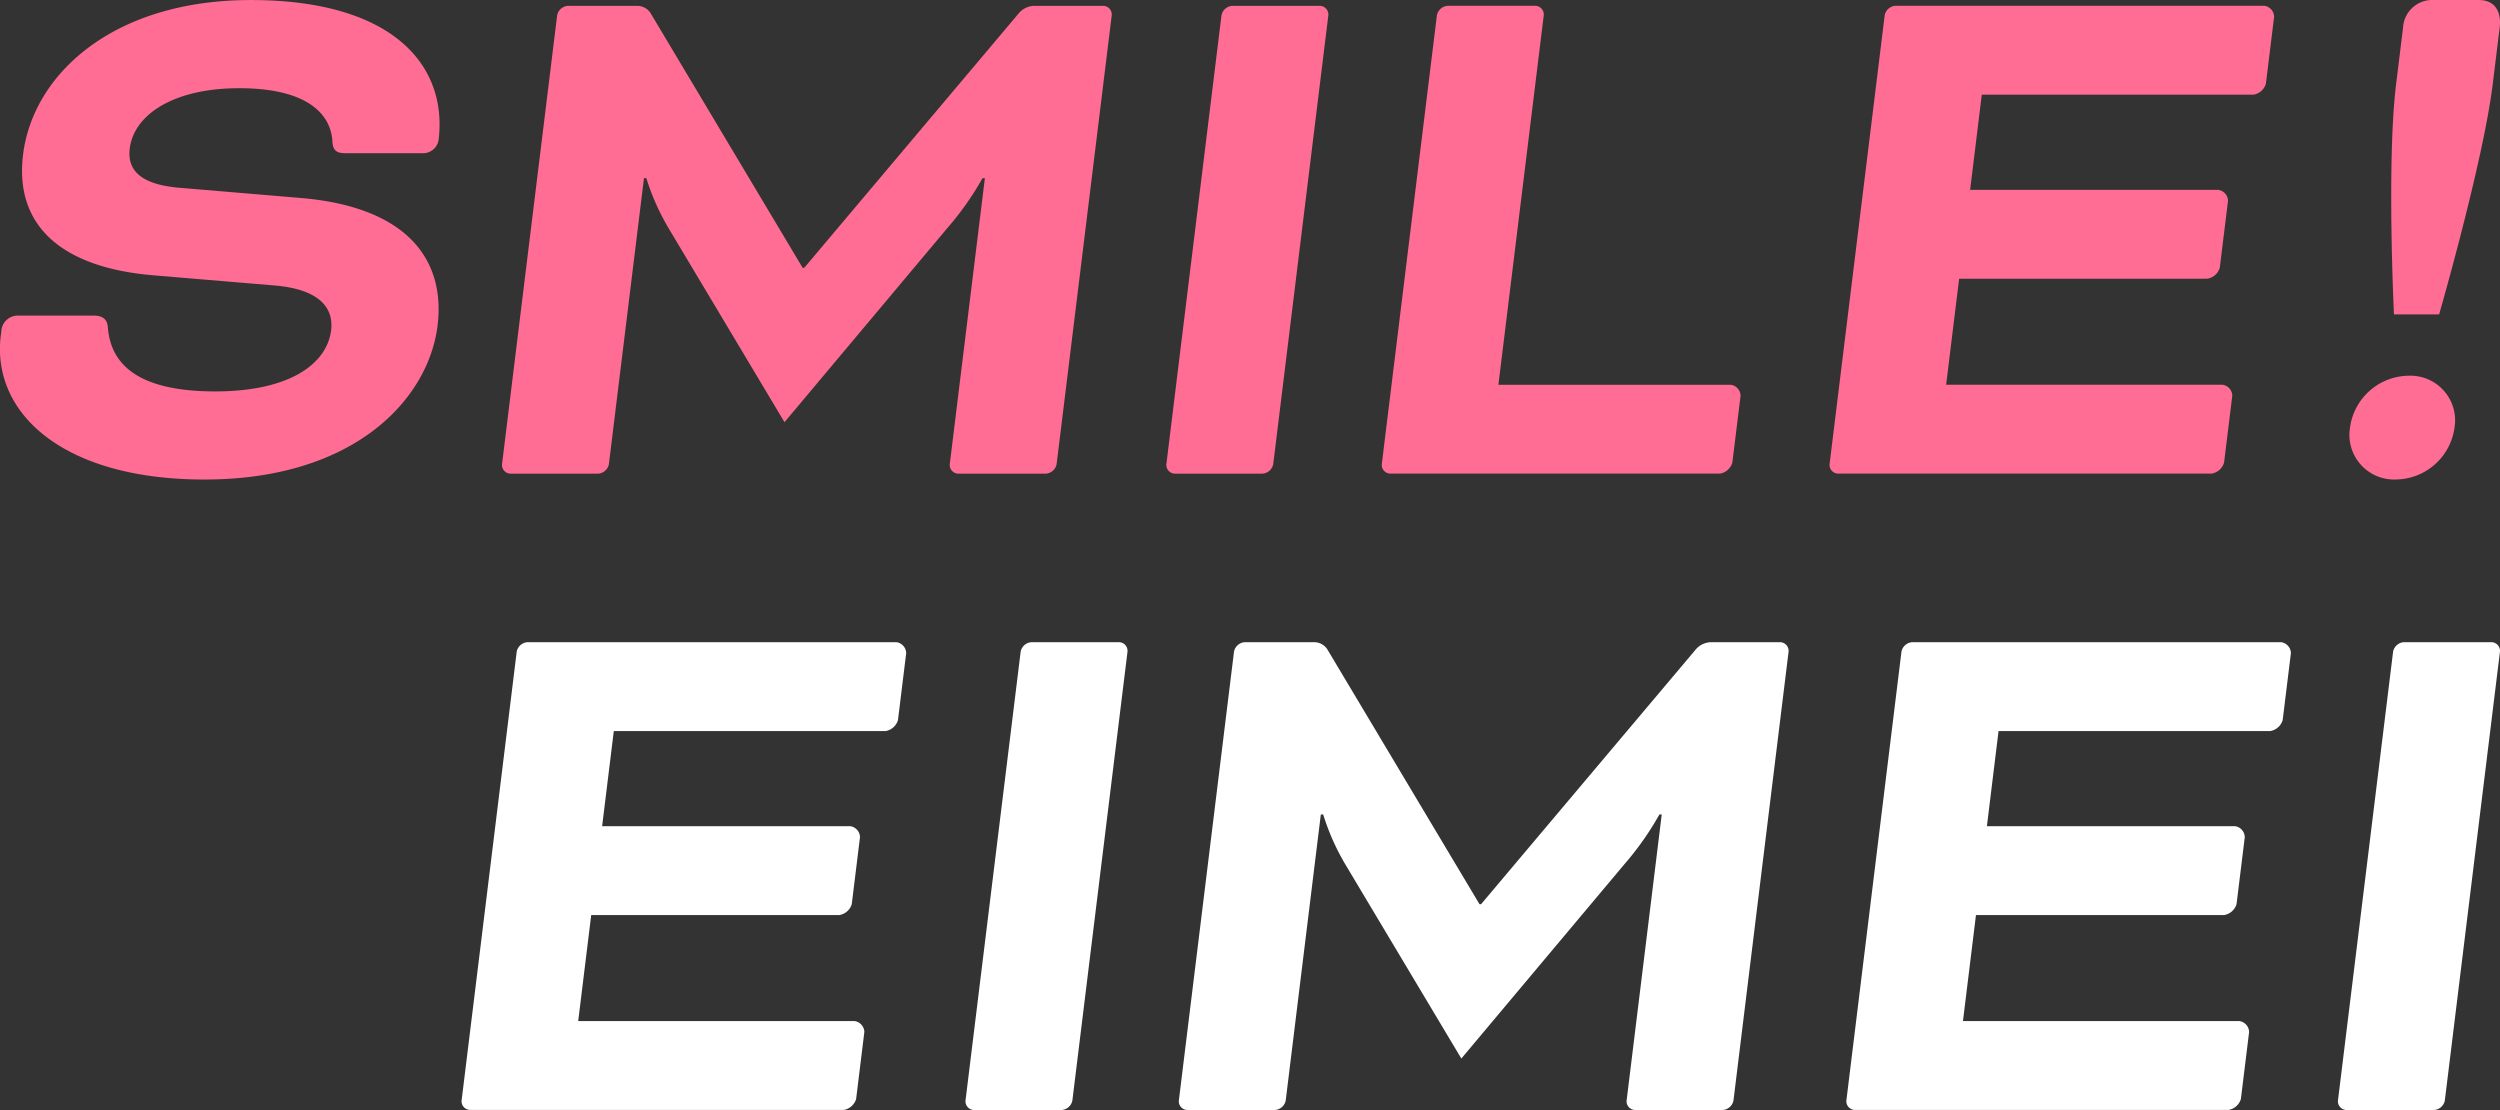 <svg xmlns="http://www.w3.org/2000/svg" width="250.001" height="111" viewBox="0 0 250.001 111"><rect x="0" y="0" width="250.001" height="111" fill="#333333" stroke="none"/><defs><style>.a{fill:#ff6c94;}.b{fill:#fff;}</style></defs><g transform="translate(-20 -16)"><path class="a" d="M9.369,32.1c.935,0,1.355.387,1.416,1.16.295,3.944,3.341,6.419,10.744,6.419,7.479,0,11.172-2.784,11.581-6.11.266-2.165-1.055-4.1-5.683-4.486L15.395,28.074c-9.411-.774-13.944-5.1-13.09-12.065C3.293,7.966,11.3.541,25.086.541c14.26,0,19.686,6.574,18.774,14a1.567,1.567,0,0,1-1.641,1.315H34.5c-.778,0-1.218-.232-1.259-1.16-.135-2.707-2.462-5.337-9.318-5.337-6.545,0-10.53,2.629-10.948,6.032-.256,2.088.956,3.635,5.2,3.944l11.954,1.005c10.8.929,14.416,6.343,13.627,12.761-.893,7.27-8.2,15.39-23.317,15.39-14.26,0-21.3-6.729-20.363-14.384l.076-.619A1.639,1.639,0,0,1,1.811,32.1Z" transform="translate(20 15.462)"/><path class="a" d="M135.059,1.633a.869.869,0,0,1,.828.936l-5.514,44.908a1.183,1.183,0,0,1-1.058.935h-8.8a.868.868,0,0,1-.827-.935L123.2,18.864h-.236a29.659,29.659,0,0,1-3.519,4.99L103.161,43.267l-11.6-19.414a23.438,23.438,0,0,1-2.215-4.99h-.236L85.6,47.478a1.181,1.181,0,0,1-1.058.935h-8.8a.869.869,0,0,1-.828-.935L80.429,2.569a1.181,1.181,0,0,1,1.058-.936H88.4a1.564,1.564,0,0,1,1.4.78L104.978,27.83h.157L126.559,2.413a2.06,2.06,0,0,1,1.588-.78Z" transform="translate(-4.712 14.953)"/><path class="a" d="M182.177,47.477a1.181,1.181,0,0,1-1.058.935h-8.8a.869.869,0,0,1-.828-.935l5.514-44.908a1.181,1.181,0,0,1,1.058-.936h8.8a.87.87,0,0,1,.828.936Z" transform="translate(-34.855 14.953)"/><path class="a" d="M217.035,39.525h23.251a1.136,1.136,0,0,1,.966,1.092l-.823,6.7a1.566,1.566,0,0,1-1.234,1.092H206.2a.869.869,0,0,1-.828-.935l5.514-44.908a1.181,1.181,0,0,1,1.058-.936h8.8a.869.869,0,0,1,.828.936Z" transform="translate(-47.194 14.953)"/><path class="a" d="M285.1,28.922l-1.3,10.6h27.649a1.136,1.136,0,0,1,.966,1.092l-.823,6.7a1.566,1.566,0,0,1-1.234,1.092H272.97a.869.869,0,0,1-.828-.935l5.514-44.908a1.181,1.181,0,0,1,1.058-.936h36.918a1.136,1.136,0,0,1,.966,1.092l-.823,6.705a1.565,1.565,0,0,1-1.233,1.091H287.364L286.2,20.033h24.822a1.136,1.136,0,0,1,.966,1.092l-.824,6.7a1.565,1.565,0,0,1-1.233,1.092Z" transform="translate(-69.185 14.953)"/><path class="a" d="M354.029,37.573a4.468,4.468,0,0,1,4.59,5.188,5.99,5.99,0,0,1-5.864,5.188,4.467,4.467,0,0,1-4.589-5.188,5.99,5.99,0,0,1,5.864-5.188M361.018,0c1.9,0,2.272,1.493,2.117,2.751l-.695,5.66c-.955,7.782-5.362,23.031-5.362,23.031h-4.514s-.741-15.25.214-23.031l.695-5.66A2.921,2.921,0,0,1,356.266,0Z" transform="translate(-93.166 16)"/><path class="b" d="M12.967,27.289l-1.3,10.6H39.315a1.136,1.136,0,0,1,.966,1.092l-.823,6.7a1.566,1.566,0,0,1-1.234,1.092H.833a.869.869,0,0,1-.828-.935L5.519.936A1.181,1.181,0,0,1,6.577,0H43.5a1.136,1.136,0,0,1,.966,1.092l-.823,6.7A1.567,1.567,0,0,1,42.4,8.888H15.226L14.059,18.4H38.881a1.135,1.135,0,0,1,.965,1.092l-.823,6.7a1.565,1.565,0,0,1-1.233,1.092Z" transform="translate(66.154 80.22)"/><path class="b" d="M85.268,45.845a1.182,1.182,0,0,1-1.058.935h-8.8a.869.869,0,0,1-.828-.935L80.1.936A1.181,1.181,0,0,1,81.156,0h8.8a.87.87,0,0,1,.828.936Z" transform="translate(41.968 80.22)"/><path class="b" d="M168.608,0a.869.869,0,0,1,.828.936l-5.514,44.908a1.183,1.183,0,0,1-1.058.935h-8.8a.868.868,0,0,1-.827-.935l3.513-28.614h-.236A29.659,29.659,0,0,1,153,22.221L136.71,41.634l-11.6-19.414a23.438,23.438,0,0,1-2.215-4.99h-.236l-3.513,28.614a1.182,1.182,0,0,1-1.058.935h-8.8a.869.869,0,0,1-.828-.935L113.978.936A1.18,1.18,0,0,1,115.036,0h6.912a1.565,1.565,0,0,1,1.4.78L138.527,26.2h.157L160.108.78A2.061,2.061,0,0,1,161.7,0Z" transform="translate(29.424 80.22)"/><path class="b" d="M218.006,27.289l-1.3,10.6h27.649a1.136,1.136,0,0,1,.966,1.092l-.823,6.7a1.566,1.566,0,0,1-1.234,1.092h-37.39a.869.869,0,0,1-.828-.935L210.557.936A1.182,1.182,0,0,1,211.616,0h36.919a1.135,1.135,0,0,1,.965,1.092l-.823,6.7a1.565,1.565,0,0,1-1.233,1.092H220.265L219.1,18.4h24.822a1.136,1.136,0,0,1,.966,1.092l-.824,6.7a1.565,1.565,0,0,1-1.233,1.092Z" transform="translate(-0.409 80.22)"/><path class="b" d="M290.307,45.845a1.181,1.181,0,0,1-1.058.935h-8.8a.869.869,0,0,1-.828-.935L285.137.936A1.182,1.182,0,0,1,286.195,0h8.8a.87.87,0,0,1,.828.936Z" transform="translate(-25.825 80.22)"/></g></svg>